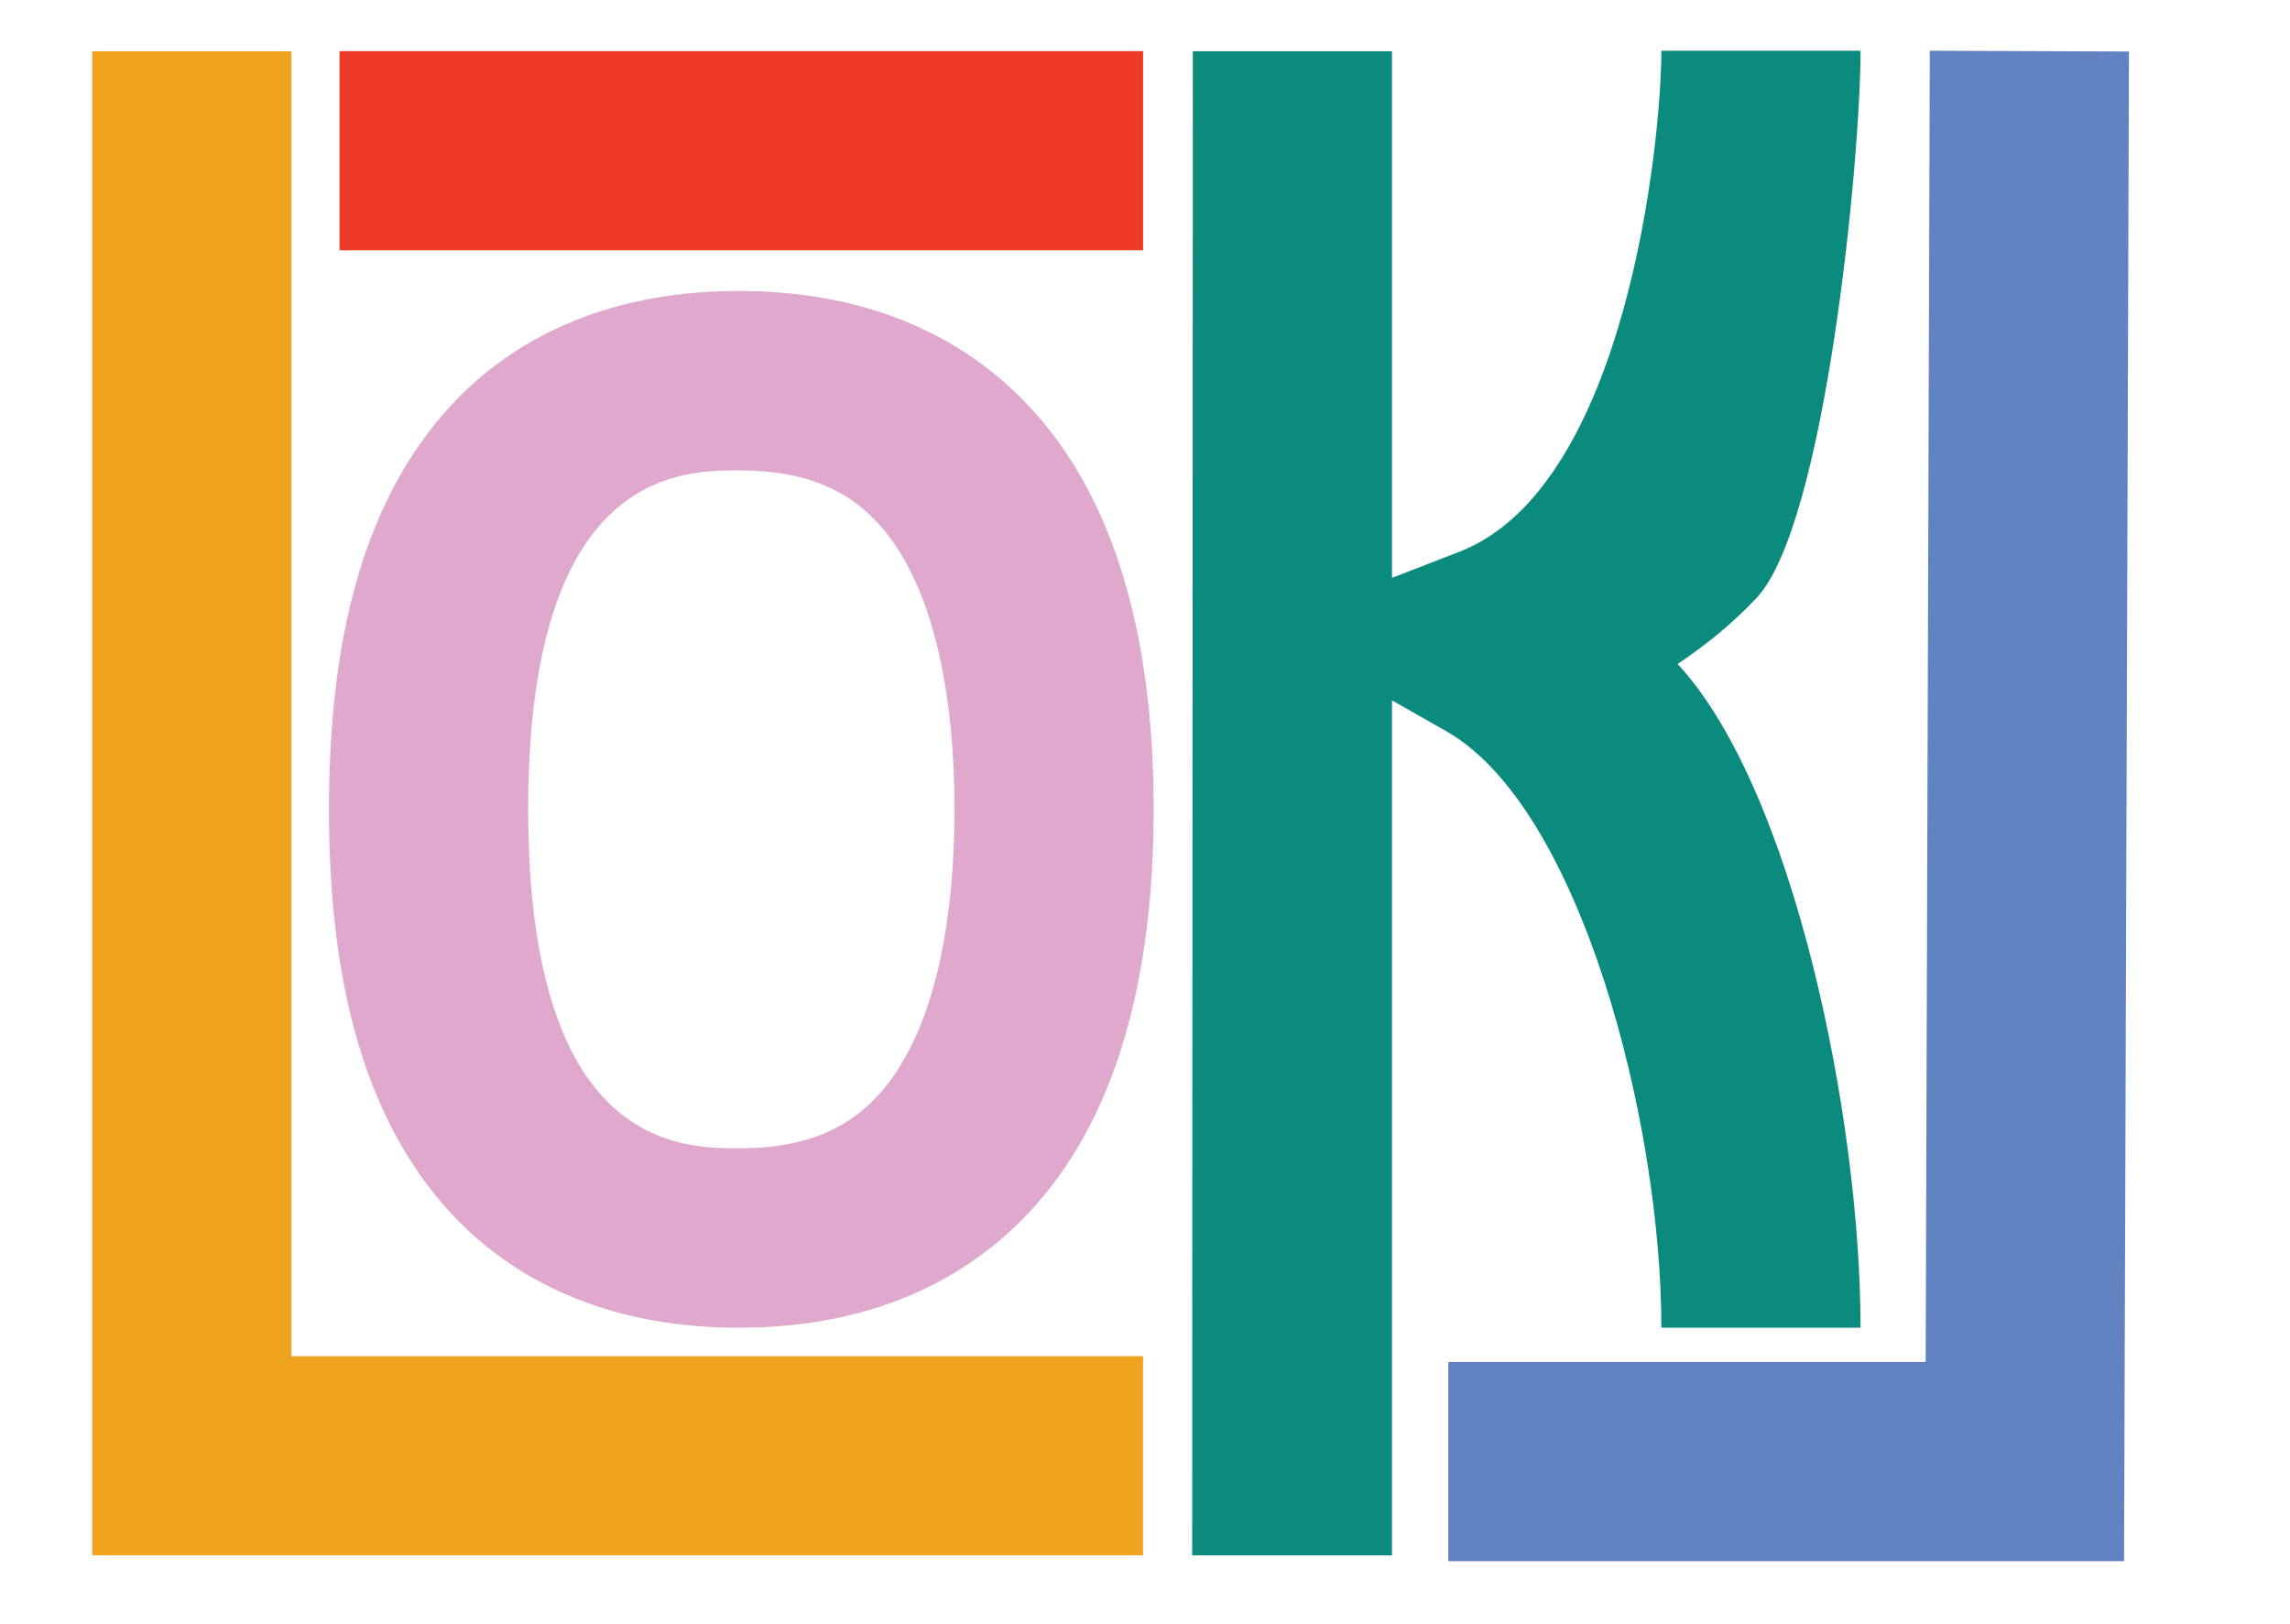 <svg xmlns="http://www.w3.org/2000/svg" id="Layer_1" viewBox="0 0 2376.03 1685.43"><defs><style>.cls-1{fill:#6183c2;}.cls-1,.cls-2,.cls-3,.cls-4,.cls-5{stroke-width:0px;}.cls-2{fill:#0a8b7e;}.cls-3{fill:#e0a8cc;}.cls-4{fill:#f0a31f;}.cls-5{fill:#ee3a24;}</style></defs><polygon class="cls-4" points="302.4 1407.18 1186.02 1407.18 1186.02 1613.84 95.74 1613.84 95.74 53.18 302.4 53.18 302.4 1407.18"></polygon><path class="cls-2" d="m1740.65,688.93c120.95,130.63,189.8,472.93,189.8,688.73h-206.66c0-212.64-83.48-539.56-223.3-619.01l-56.18-31.92v887.12h-207.37l.71-1560.66h206.66v546.4l69.88-27.08c173.92-67.38,209.6-428,209.6-519.85h206.66c0,111.71-36.38,492.34-108.17,568.09-23.49,24.8-50.41,47.37-81.63,68.2Z"></path><path class="cls-3" d="m766.49,1377.66c-152.79,0-271.58-61.59-343.51-178.12-54.93-88.99-81.63-206.66-81.63-359.75s26.7-270.77,81.63-359.76c71.93-116.53,190.72-178.12,343.51-178.12s272.12,61.27,345.61,177.2c56.32,88.86,84.89,210.21,84.89,360.68s-28.56,271.82-84.89,360.68c-73.49,115.93-193,177.2-345.61,177.2Zm0-889.59c-59.75,0-218.48,0-218.48,351.71s158.73,351.71,218.48,351.71c78.36,0,129.61-25.71,166.15-83.35,37.74-59.53,57.69-152.33,57.69-268.35s-19.95-208.82-57.69-268.36c-36.54-57.65-87.78-83.35-166.15-83.35Z"></path><polygon class="cls-1" points="2203.85 1619.9 1502.7 1619.9 1502.7 1413.24 1998 1413.24 2002.3 52.64 2208.96 53.44 2203.85 1619.9"></polygon><rect class="cls-5" x="352.32" y="53.04" width="833.7" height="206.66"></rect></svg>